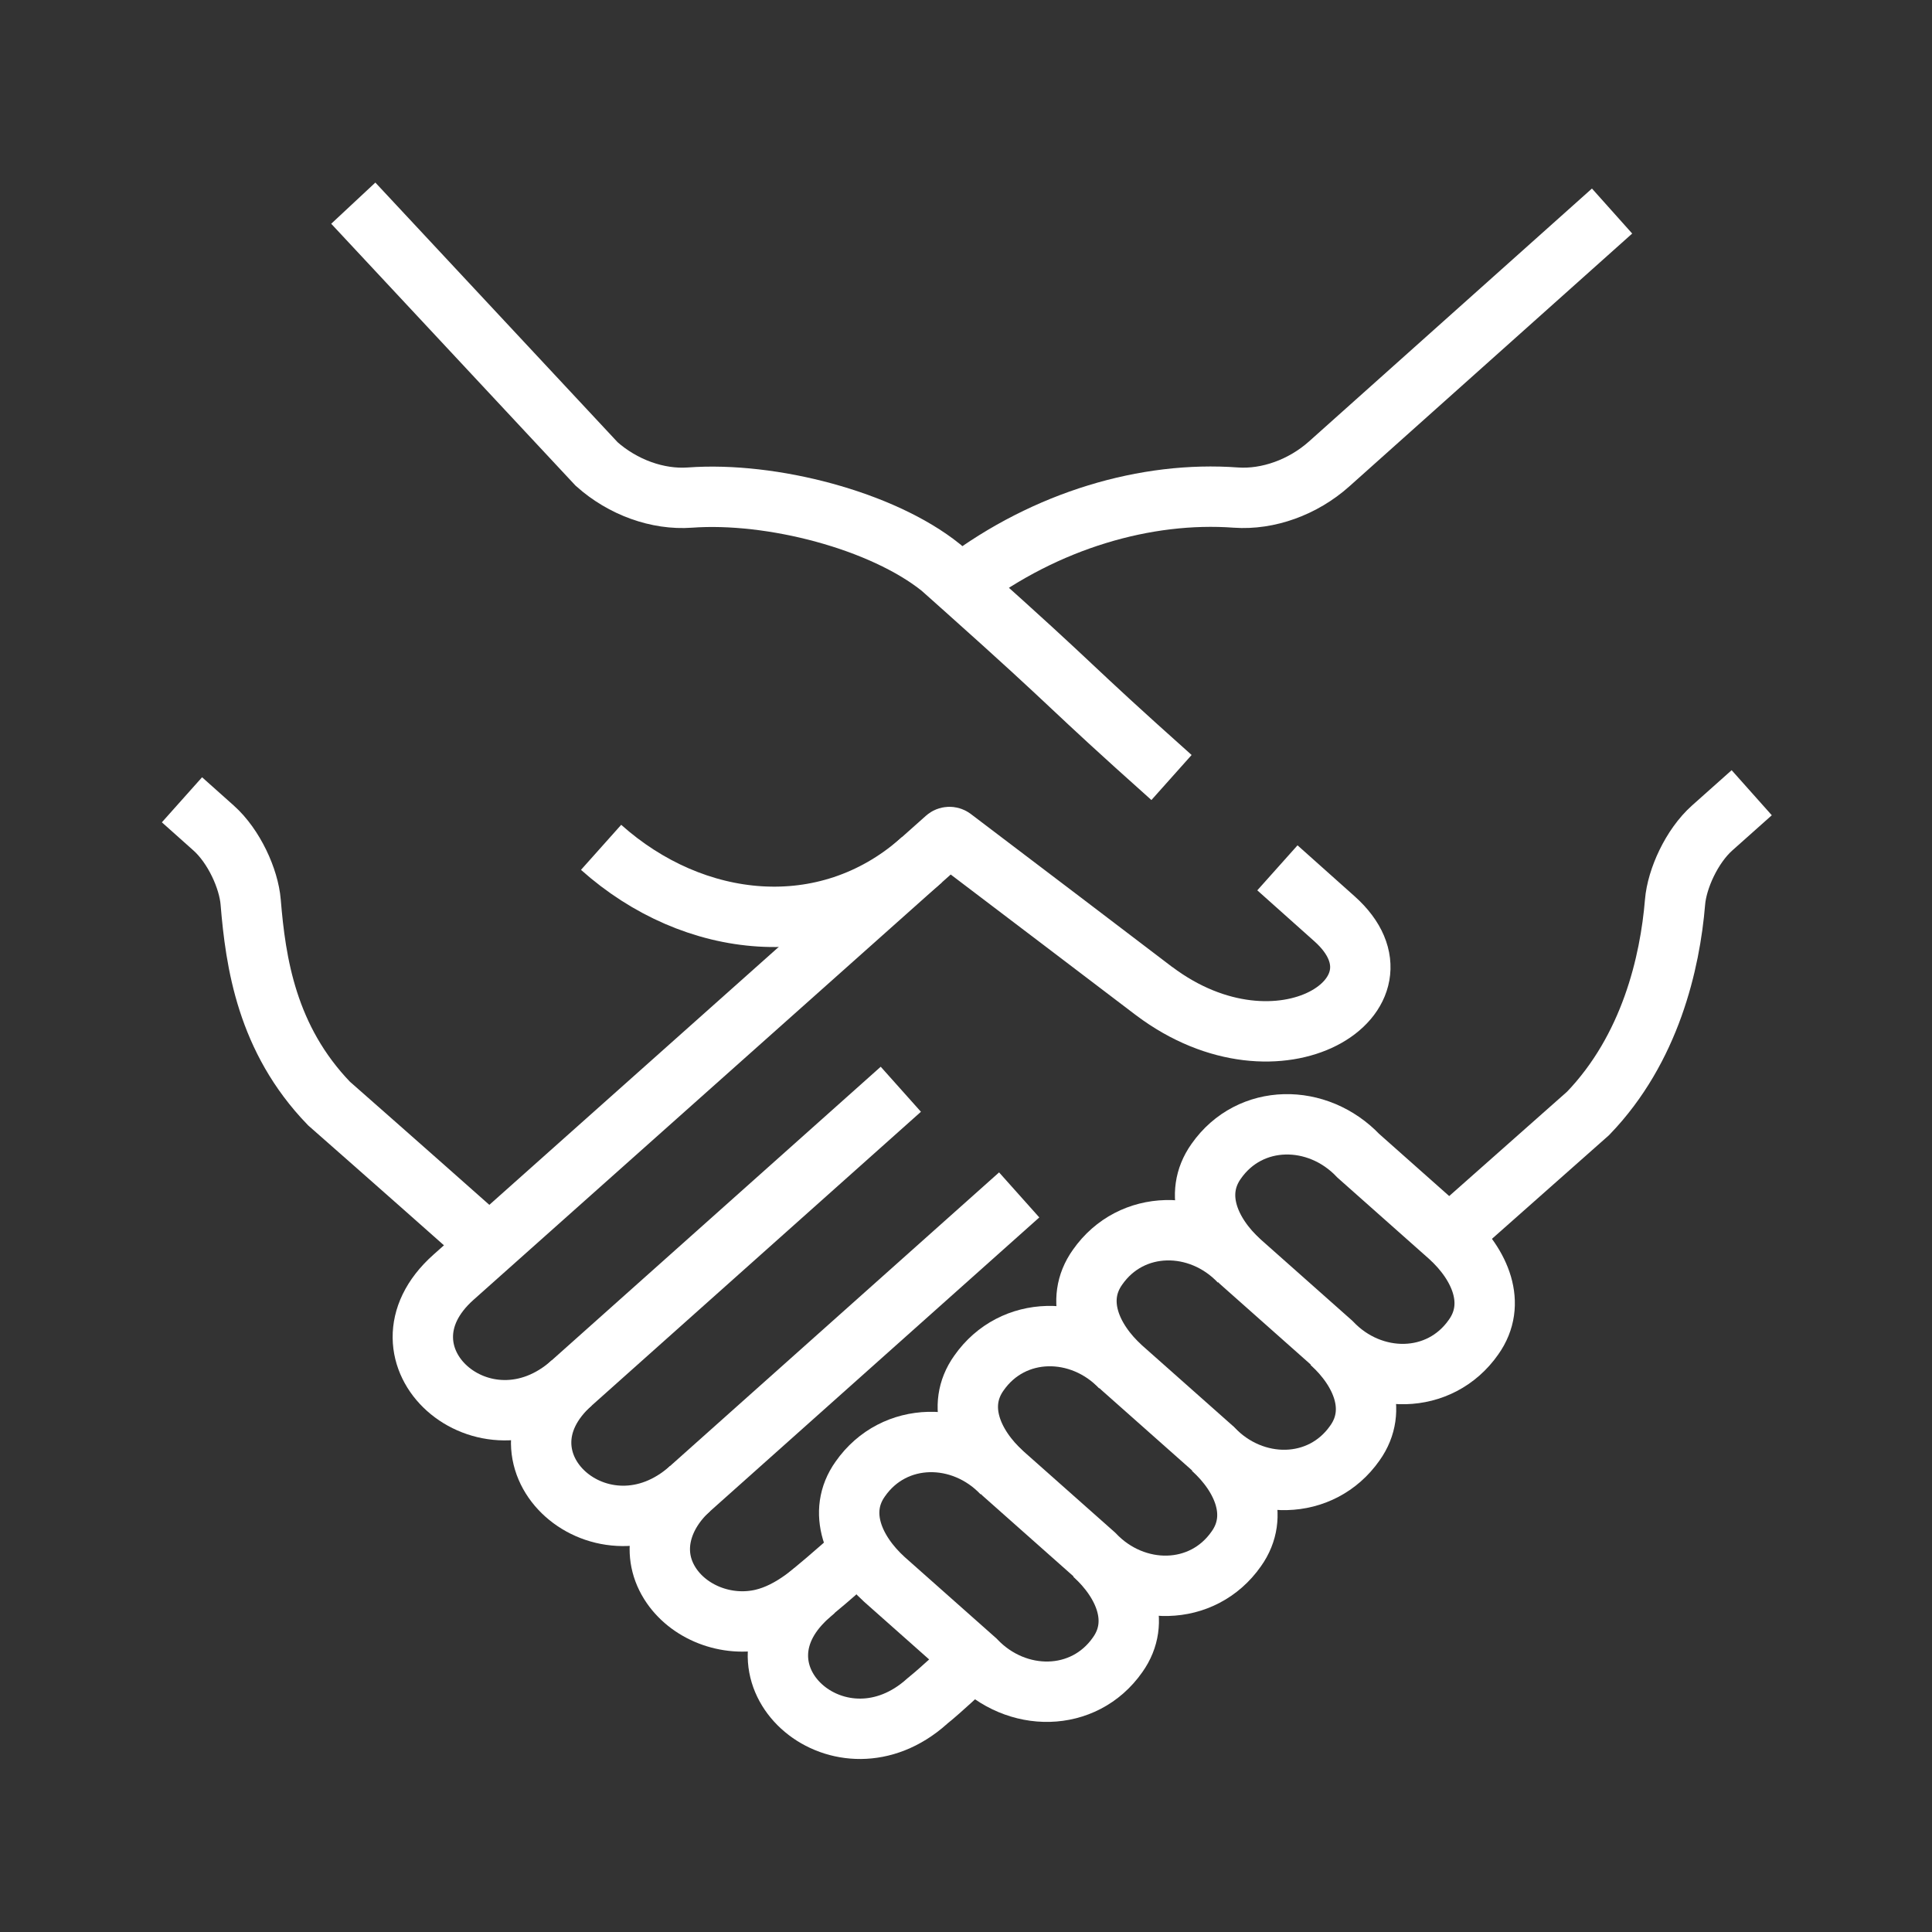 <?xml version="1.0" encoding="iso-8859-1"?>
<!-- Generator: Adobe Illustrator 27.7.0, SVG Export Plug-In . SVG Version: 6.00 Build 0)  -->
<svg version="1.1" id="Layer_1" xmlns="http://www.w3.org/2000/svg" xmlns:xlink="http://www.w3.org/1999/xlink" x="0px" y="0px"
	 viewBox="0 0 64 64" style="enable-background:new 0 0 64 64;" xml:space="preserve">
<rect x="0" y="0" width="64" height="64" fill="#333333" stroke="none"/>
<g>
	<path style="fill:none;stroke:#FFFFFF;stroke-width:2;stroke-miterlimit:10;" d="M6.028,26.494l1.049,0.936
		c0.675,0.602,1.164,1.68,1.227,2.455c0.165,2.002,0.53,4.53,2.593,6.669c0,0,2.162,1.899,5.316,4.697"/>
	<path style="fill:none;stroke:#FFFFFF;stroke-width:2;stroke-miterlimit:10;" d="M30.538,28.482
		c-0.755,0.67-15.23,13.573-15.521,13.833c-2.884,2.575,1.034,6.074,3.921,3.498c0.38-0.339,8.691-7.755,10.903-9.73"/>
	<path style="fill:none;stroke:#FFFFFF;stroke-width:2;stroke-miterlimit:10;" d="M22.858,49.313
		c-2.887,2.577-6.807-0.923-3.921-3.5"/>
	<path style="fill:none;stroke:#FFFFFF;stroke-width:2;stroke-miterlimit:10;" d="M28.423,51.438
		c-0.723,0.643-1.489,1.307-1.823,1.547c-0.411,0.295-0.853,0.533-1.336,0.649c-1.198,0.285-2.475-0.227-3.076-1.188
		c-0.67-1.072-0.261-2.301,0.671-3.133c0.336-0.298,10.239-9.137,10.903-9.73"/>
	<path style="fill:none;stroke:#FFFFFF;stroke-width:2;stroke-miterlimit:10;" d="M26.976,52.693
		c-0.048,0.043-0.095,0.085-0.143,0.127c-0.006,0.006-0.013,0.011-0.019,0.017c0,0-0.005,0.004-0.035,0.031
		c-0.005,0.005-0.01,0.008-0.014,0.013c-0.059,0.052-0.114,0.105-0.165,0.158c-2.535,2.555,1.277,5.847,4.1,3.327
		c0.01-0.007,0.016-0.014,0.024-0.02c0.01-0.01,0.017-0.017,0.025-0.023c0.428-0.342,1.218-1.087,1.218-1.087"/>
	<path style="fill:none;stroke:#FFFFFF;stroke-width:2;stroke-miterlimit:10;" d="M53.402,6.991l-9.374,8.379
		c-0.866,0.773-2.025,1.189-3.089,1.113c-2.967-0.218-6.281,0.746-9.043,2.829c-0.027,0.02-0.055,0.041-0.082,0.062"/>
	<path style="fill:none;stroke:#FFFFFF;stroke-width:2;stroke-miterlimit:10;" d="M58.028,26.26l-1.312,1.169
		c-0.675,0.603-1.164,1.68-1.228,2.455c-0.165,2.002-0.818,4.858-2.88,6.998c0,0-2.628,2.324-4.602,4.075"/>
	<path style="fill:none;stroke:#FFFFFF;stroke-width:2;stroke-miterlimit:10;" d="M44.998,38.288l3.019,2.679
		c1.02,0.927,1.58,2.227,0.796,3.327c-1.12,1.6-3.361,1.6-4.709,0.179l-3.019-2.679c-1.02-0.927-1.58-2.227-0.796-3.327
		C41.409,36.868,43.649,36.868,44.998,38.288z"/>
	<path style="fill:none;stroke:#FFFFFF;stroke-width:2;stroke-miterlimit:10;" d="M44.087,44.475c1.02,0.927,1.58,2.227,0.796,3.327
		c-1.12,1.6-3.361,1.6-4.709,0.179l-3.019-2.678c-1.02-0.928-1.58-2.228-0.796-3.327c1.12-1.6,3.361-1.6,4.709-0.179"/>
	<path style="fill:none;stroke:#FFFFFF;stroke-width:2;stroke-miterlimit:10;" d="M40.157,47.982c1.02,0.927,1.58,2.227,0.796,3.327
		c-1.12,1.6-3.361,1.6-4.709,0.179l-3.019-2.678c-1.02-0.928-1.58-2.228-0.796-3.327c1.12-1.6,3.361-1.6,4.709-0.179"/>
	<path style="fill:none;stroke:#FFFFFF;stroke-width:2;stroke-miterlimit:10;" d="M36.227,51.49c1.02,0.927,1.58,2.227,0.796,3.327
		c-1.12,1.6-3.361,1.6-4.709,0.179l-3.019-2.678c-1.02-0.928-1.58-2.228-0.796-3.327c1.12-1.6,3.361-1.6,4.709-0.179"/>
	<path style="fill:none;stroke:#FFFFFF;stroke-width:2;stroke-miterlimit:10;" d="M38.808,25.756
		c-3.67-3.276-2.862-2.693-6.87-6.272c-0.041-0.036-0.082-0.073-0.123-0.109c-0.059-0.054-0.117-0.106-0.176-0.158
		c-0.157-0.138-0.315-0.279-0.47-0.418c-0.002-0.002,0.002,0.002,0,0c-0.002-0.002,0.002,0.002,0,0
		c-1.943-1.559-5.606-2.514-8.315-2.316c-1.066,0.078-2.223-0.339-3.089-1.112L11.703,6.73"/>
	<path style="fill:none;stroke:#FFFFFF;stroke-width:2;stroke-miterlimit:10;" d="M19.912,28.069
		c3.083,2.752,7.443,3.189,10.545,0.483c0.035-0.028,0.062-0.054,0.081-0.07l0.802-0.714c0.059-0.052,0.15-0.055,0.214-0.008
		c0.876,0.665,6.636,5.034,6.682,5.074c4.152,3.121,8.77,0.1,5.972-2.397c-0.664-0.592-1.291-1.152-1.892-1.689"/>
</g>
</svg>

